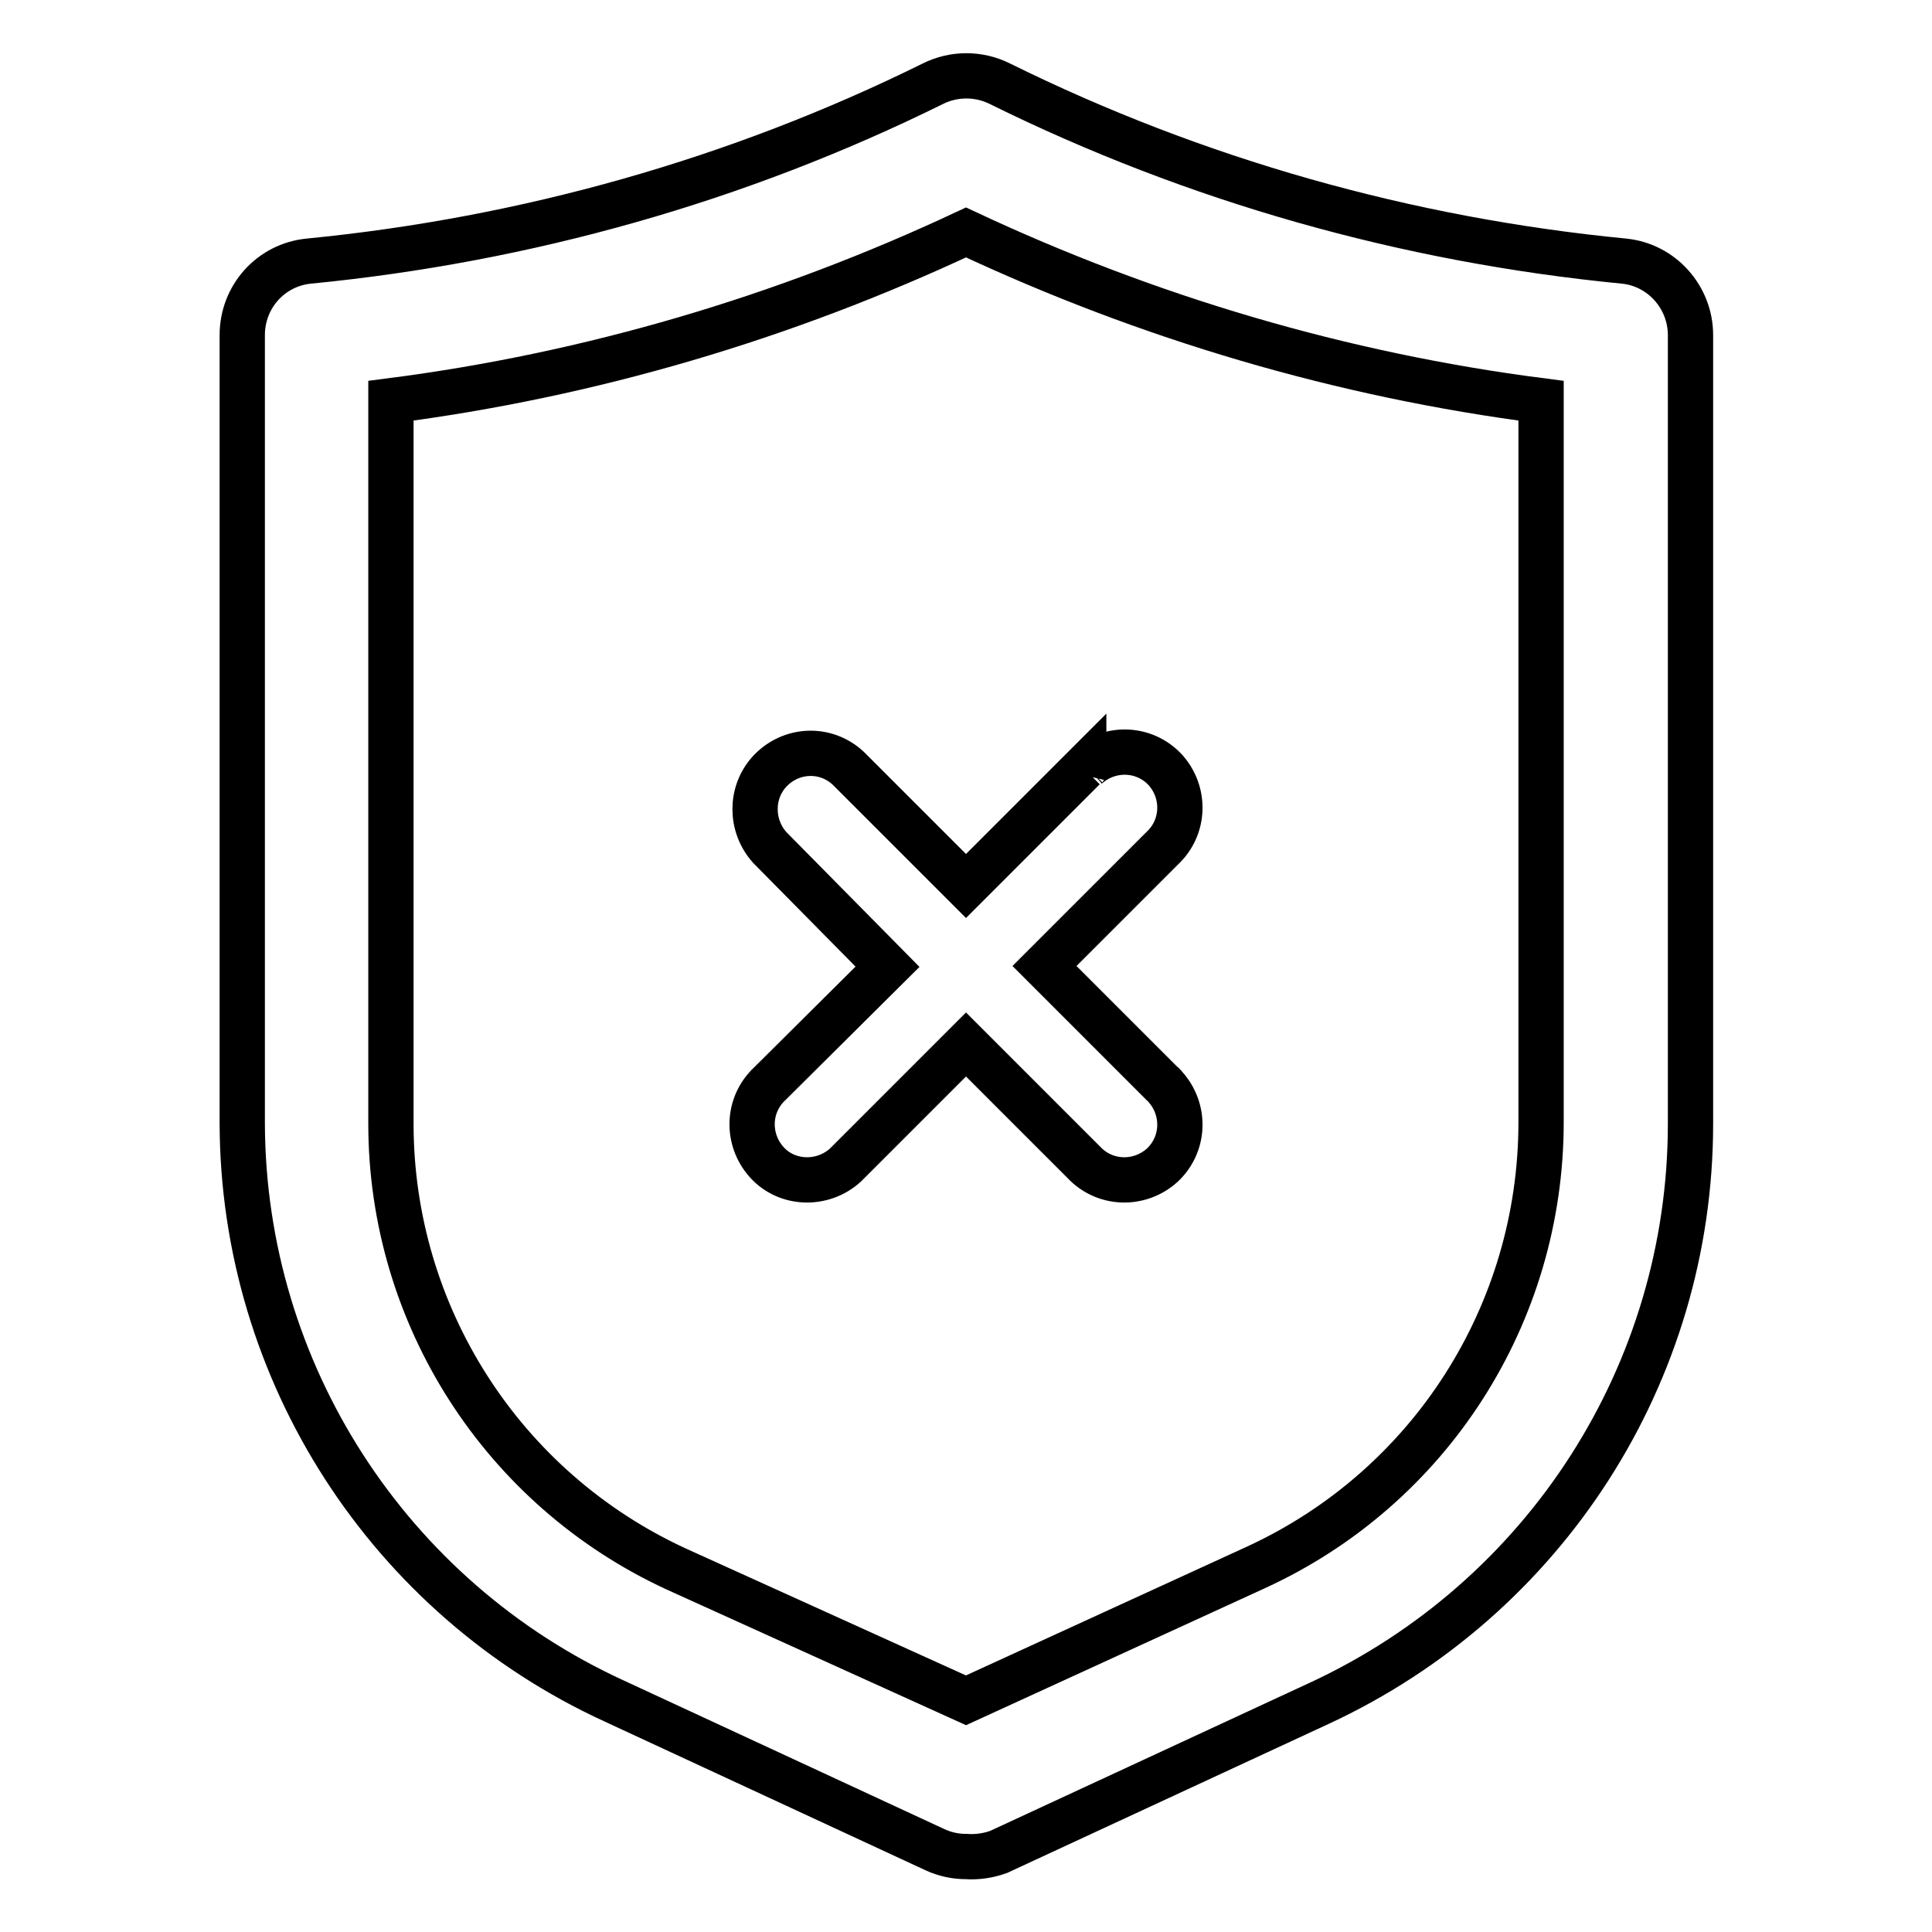 <?xml version="1.0" encoding="utf-8"?>
<!-- Svg Vector Icons : http://www.onlinewebfonts.com/icon -->
<!DOCTYPE svg PUBLIC "-//W3C//DTD SVG 1.1//EN" "http://www.w3.org/Graphics/SVG/1.1/DTD/svg11.dtd">
<svg version="1.1" xmlns="http://www.w3.org/2000/svg" xmlns:xlink="http://www.w3.org/1999/xlink" x="0px" y="0px" viewBox="0 0 256 256" enable-background="new 0 0 256 256" xml:space="preserve">
<g> <path stroke-width="6" fill-opacity="0" stroke="#000000"  d="M128,246c-1.4,0-2.8-0.3-4.1-0.9l-42.5-19.7c-29.9-13.7-49.2-43.6-49.3-76.5V44.4c0-5.1,3.8-9.3,8.8-9.8 c28.7-2.8,56.8-10.7,82.7-23.5c2.8-1.4,6.1-1.4,8.9,0c25.9,12.8,53.9,20.7,82.7,23.5c5,0.5,8.8,4.8,8.8,9.8v104.5 c0,33-19.2,62.9-49.2,76.8l-42.5,19.7C130.9,245.9,129.4,246.1,128,246z M51.8,53.1v95.8c0,25.4,14.8,48.4,37.8,59l38.4,17.4 l38.4-17.6c23.1-10.6,37.8-33.6,37.8-59V53.1c-26.4-3.4-52.1-11-76.2-22.3C103.9,42.1,78.2,49.7,51.8,53.1z"/> <path stroke-width="6" fill-opacity="0" stroke="#000000"  d="M143.6,101.8L128,117.4l-15.6-15.6c-3-2.8-7.6-2.6-10.4,0.4c-2.6,2.8-2.6,7.2,0,10.1l15.6,15.8l-15.6,15.5 c-3,2.8-3.1,7.4-0.4,10.4s7.4,3.1,10.4,0.4c0.1-0.1,0.2-0.2,0.4-0.4l15.6-15.6l15.6,15.6c2.8,3,7.4,3.1,10.4,0.4 c3-2.8,3.1-7.4,0.4-10.4c-0.1-0.1-0.2-0.3-0.4-0.4L138.4,128l15.6-15.6c3-2.8,3.1-7.4,0.4-10.4c-2.8-3-7.4-3.1-10.4-0.4 c-0.1,0.1-0.3,0.2-0.4,0.4V101.8z"/></g>
</svg>